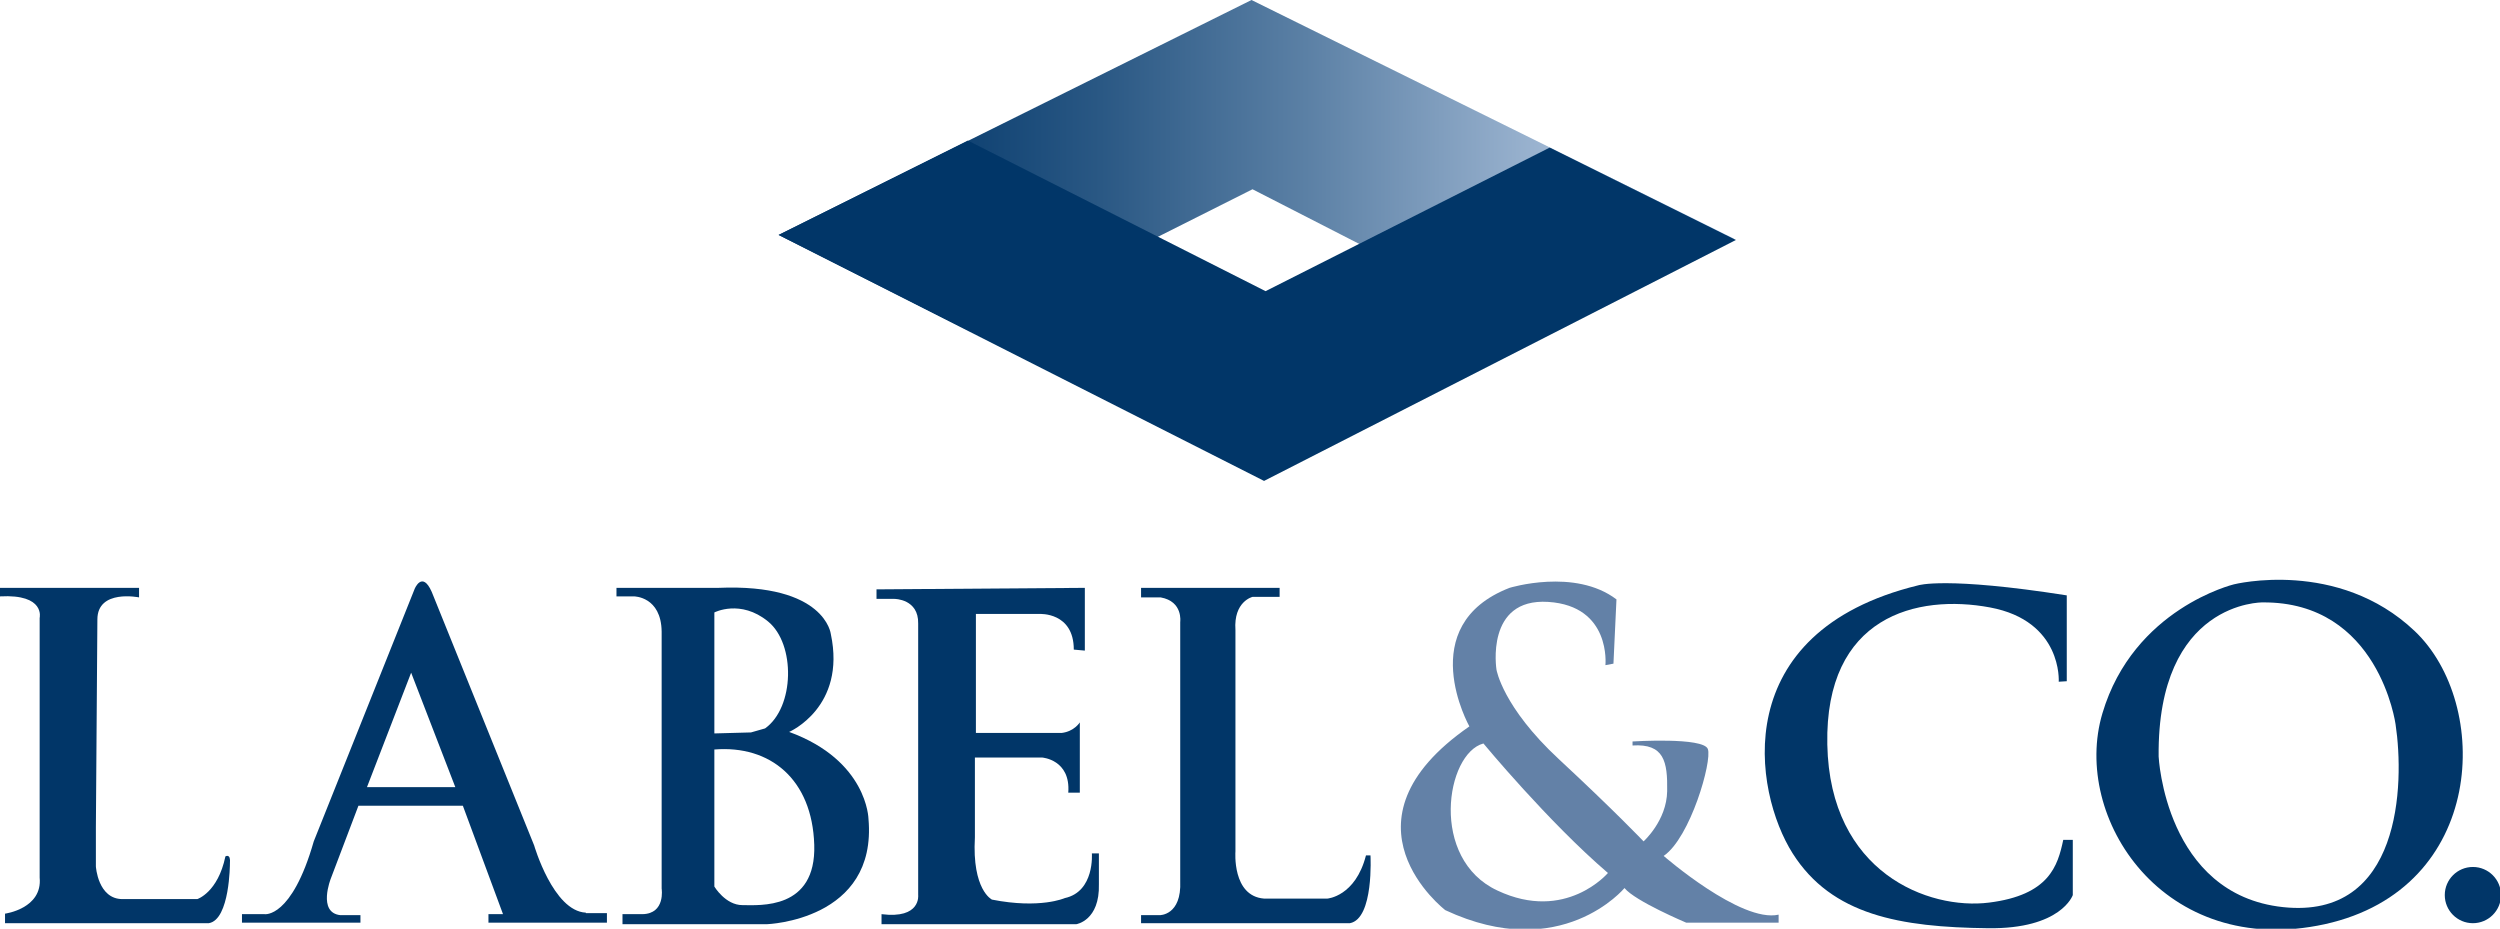 <?xml version="1.0" encoding="utf-8"?>
<!-- Generator: Adobe Illustrator 21.0.0, SVG Export Plug-In . SVG Version: 6.00 Build 0)  -->
<svg version="1.1" id="Layer_1" xmlns="http://www.w3.org/2000/svg" xmlns:xlink="http://www.w3.org/1999/xlink" x="0px" y="0px"
	 viewBox="0 0 498 185" style="enable-background:new 0 0 498 185;" xml:space="preserve">
<style type="text/css">
	.st0{fill:url(#SVGID_1_);}
	.st1{fill:#013668;}
	.st2{fill:#6381A7;}
</style>
<linearGradient id="SVGID_1_" gradientUnits="userSpaceOnUse" x1="155.125" y1="33.57" x2="345.351" y2="33.57">
	<stop  offset="8.170122e-02" style="stop-color:#013668"/>
	<stop  offset="0.174" style="stop-color:#0C3F70"/>
	<stop  offset="0.337" style="stop-color:#2A5884"/>
	<stop  offset="0.552" style="stop-color:#5B80A5"/>
	<stop  offset="0.808" style="stop-color:#9EB6D2"/>
	<stop  offset="1" style="stop-color:#D5E3F7"/>
</linearGradient>
<polygon class="st0" points="155.1,46.8 249.3,0 345.4,47.5 306.9,67.1 249.5,37.7 193.2,66 "/>
<polygon class="st1" points="155.1,46.8 192.8,28 252.1,58 308.7,29.4 345.8,47.8 251.8,95.8 "/>
<path class="st1" d="M19.1,164.8v7.8c0,0,0.4,6.5,5.3,6.5h14.9c0,0,4.1-1.3,5.6-8.5c0,0,1.1-0.7,0.9,1.4c0,0,0,11.2-4.2,11.9H1V182
	c0,0,7.5-1,6.9-7.2v-51.7c0,0,1.2-4.8-7.9-4.3v-1.7h27.7v1.9c0,0-8.3-1.7-8.3,4.4L19.1,164.8z"/>
<path class="st1" d="M116.7,181.8c-6.5-0.3-10.3-13.4-10.3-13.4L86,117.9c-1.9-4.3-3.4-0.6-3.4-0.6l-20.1,50.3
	c-4.4,15.4-9.8,14.5-9.8,14.5h-4.5v1.7h23.6v-1.5h-4c-4.6-0.5-1.9-7.3-1.9-7.3l5.5-14.5h20.8l8,21.6h-2.9v1.7h23.6v-1.9H116.7z
	 M73.1,156.8l8.8-22.8l8.8,22.8H73.1z"/>
<path class="st1" d="M173,163.1c0,0-0.2-11.6-15.8-17.3c0,0,11.4-4.9,8.3-19.5c0,0-1.1-10.1-22.4-9.2h-20.3v1.7h3.5c0,0,5.4,0,5.5,7
	V177c0,0,0.8,5-3.8,5.1H124v2h18.8h10C152.7,184.1,174.8,183.4,173,163.1z M142.3,122c0,0,5.2-2.7,10.7,1.8s5.3,17.1-0.6,21.3
	l-2.8,0.8l-7.3,0.2V122z M147.9,180.3c-3.4,0-5.6-3.7-5.6-3.7v-27.3c11.1-0.9,19.5,5.9,19.9,19C162.6,181.3,151.3,180.3,147.9,180.3
	z"/>
<path class="st1" d="M216.1,129.6v-12.5l-41.5,0.3v1.9h3.6c0,0,4.8,0,4.7,4.9v54.1c0,0,0.6,4.8-7.3,3.8v2h38.8c0,0,4.7-0.7,4.5-8
	v-6.1h-1.4c0,0,0.6,7.6-5.4,8.9c0,0-4.9,2.2-14.5,0.3c0,0-4-1.9-3.4-12.4v-15.9h13.4c0,0,5.7,0.4,5.2,7h2.3v-14c0,0-1.1,1.8-3.6,2.1
	l-17.1,0v-23.7l12.7,0c0,0,6.8-0.4,6.8,7.1L216.1,129.6z"/>
<path class="st1" d="M227.3,117.1h27.6v1.8h-5.4c0,0-3.8,0.9-3.4,6.6v44.1c0,0-0.7,8.9,5.7,9.4h12.6c0,0,5.6-0.4,7.7-8.6l0.9,0
	c0,0,0.7,12.6-4.1,13.5h-41.6v-1.6h3.7c0,0,4.4,0.1,4.1-6.8v-51.6c0,0,0.6-4.1-3.9-4.9h-3.9V117.1z"/>
<path class="st1" d="M410.1,135.8c0,0,0.8-12.1-13.7-14.8s-32.9,1.7-32.4,27.3s20.2,33,32.2,31.5s13.7-7.3,14.8-12.5h1.9v11
	c0,0-2.3,6.8-16.9,6.6c-17.5-0.2-31.1-2.6-38.9-14.9s-13.1-44.1,25-53.4c0,0,5.4-1.8,29.6,2v17.1L410.1,135.8z"/>
<path class="st1" d="M481,125.7c-15.3-14.5-36-9.3-36-9.3s-20,4.8-26.2,25.7c-6.2,20.8,12.2,49,44.3,42
	C495.3,177,496.3,140.2,481,125.7z M454.8,180.7c-23.5-2.5-24.8-30-24.8-30c-0.3-31,20.7-30.7,20.7-30.7
	c23.2-0.2,26.5,24.3,26.5,24.3C479,156.3,478.3,183.2,454.8,180.7z"/>
<circle class="st1" cx="492.6" cy="178.3" r="5.6"/>
<path class="st2" d="M331.4,170.5c5.3-3.6,9.7-18.9,8.8-21.3s-15-1.5-15-1.5v0.8c6.3-0.4,7,3.2,6.9,9.1s-4.7,10-4.7,10
	s-5.7-6-16.9-16.4s-12.4-17.8-12.4-17.8s-2.3-14.3,10.3-13.5s11.4,12.6,11.4,12.6l1.6-0.3l0.6-12.8c-8.3-6.3-21.3-2.3-21.3-2.3
	c-19.3,7.5-8,27.6-8,27.6c-27.6,19.1-4.8,36.6-4.8,36.6c23.1,10.8,35.7-4.4,35.7-4.4c2.1,2.6,12.3,6.9,12.3,6.9h18.4v-1.6
	C346.8,183.9,331.4,170.5,331.4,170.5z M298.3,177.4c-13.6-6.3-10.3-27.3-2.8-29.3c0,0,12.9,15.6,24.8,25.8
	C320.3,173.9,311.9,183.8,298.3,177.4z"/>
</svg>
